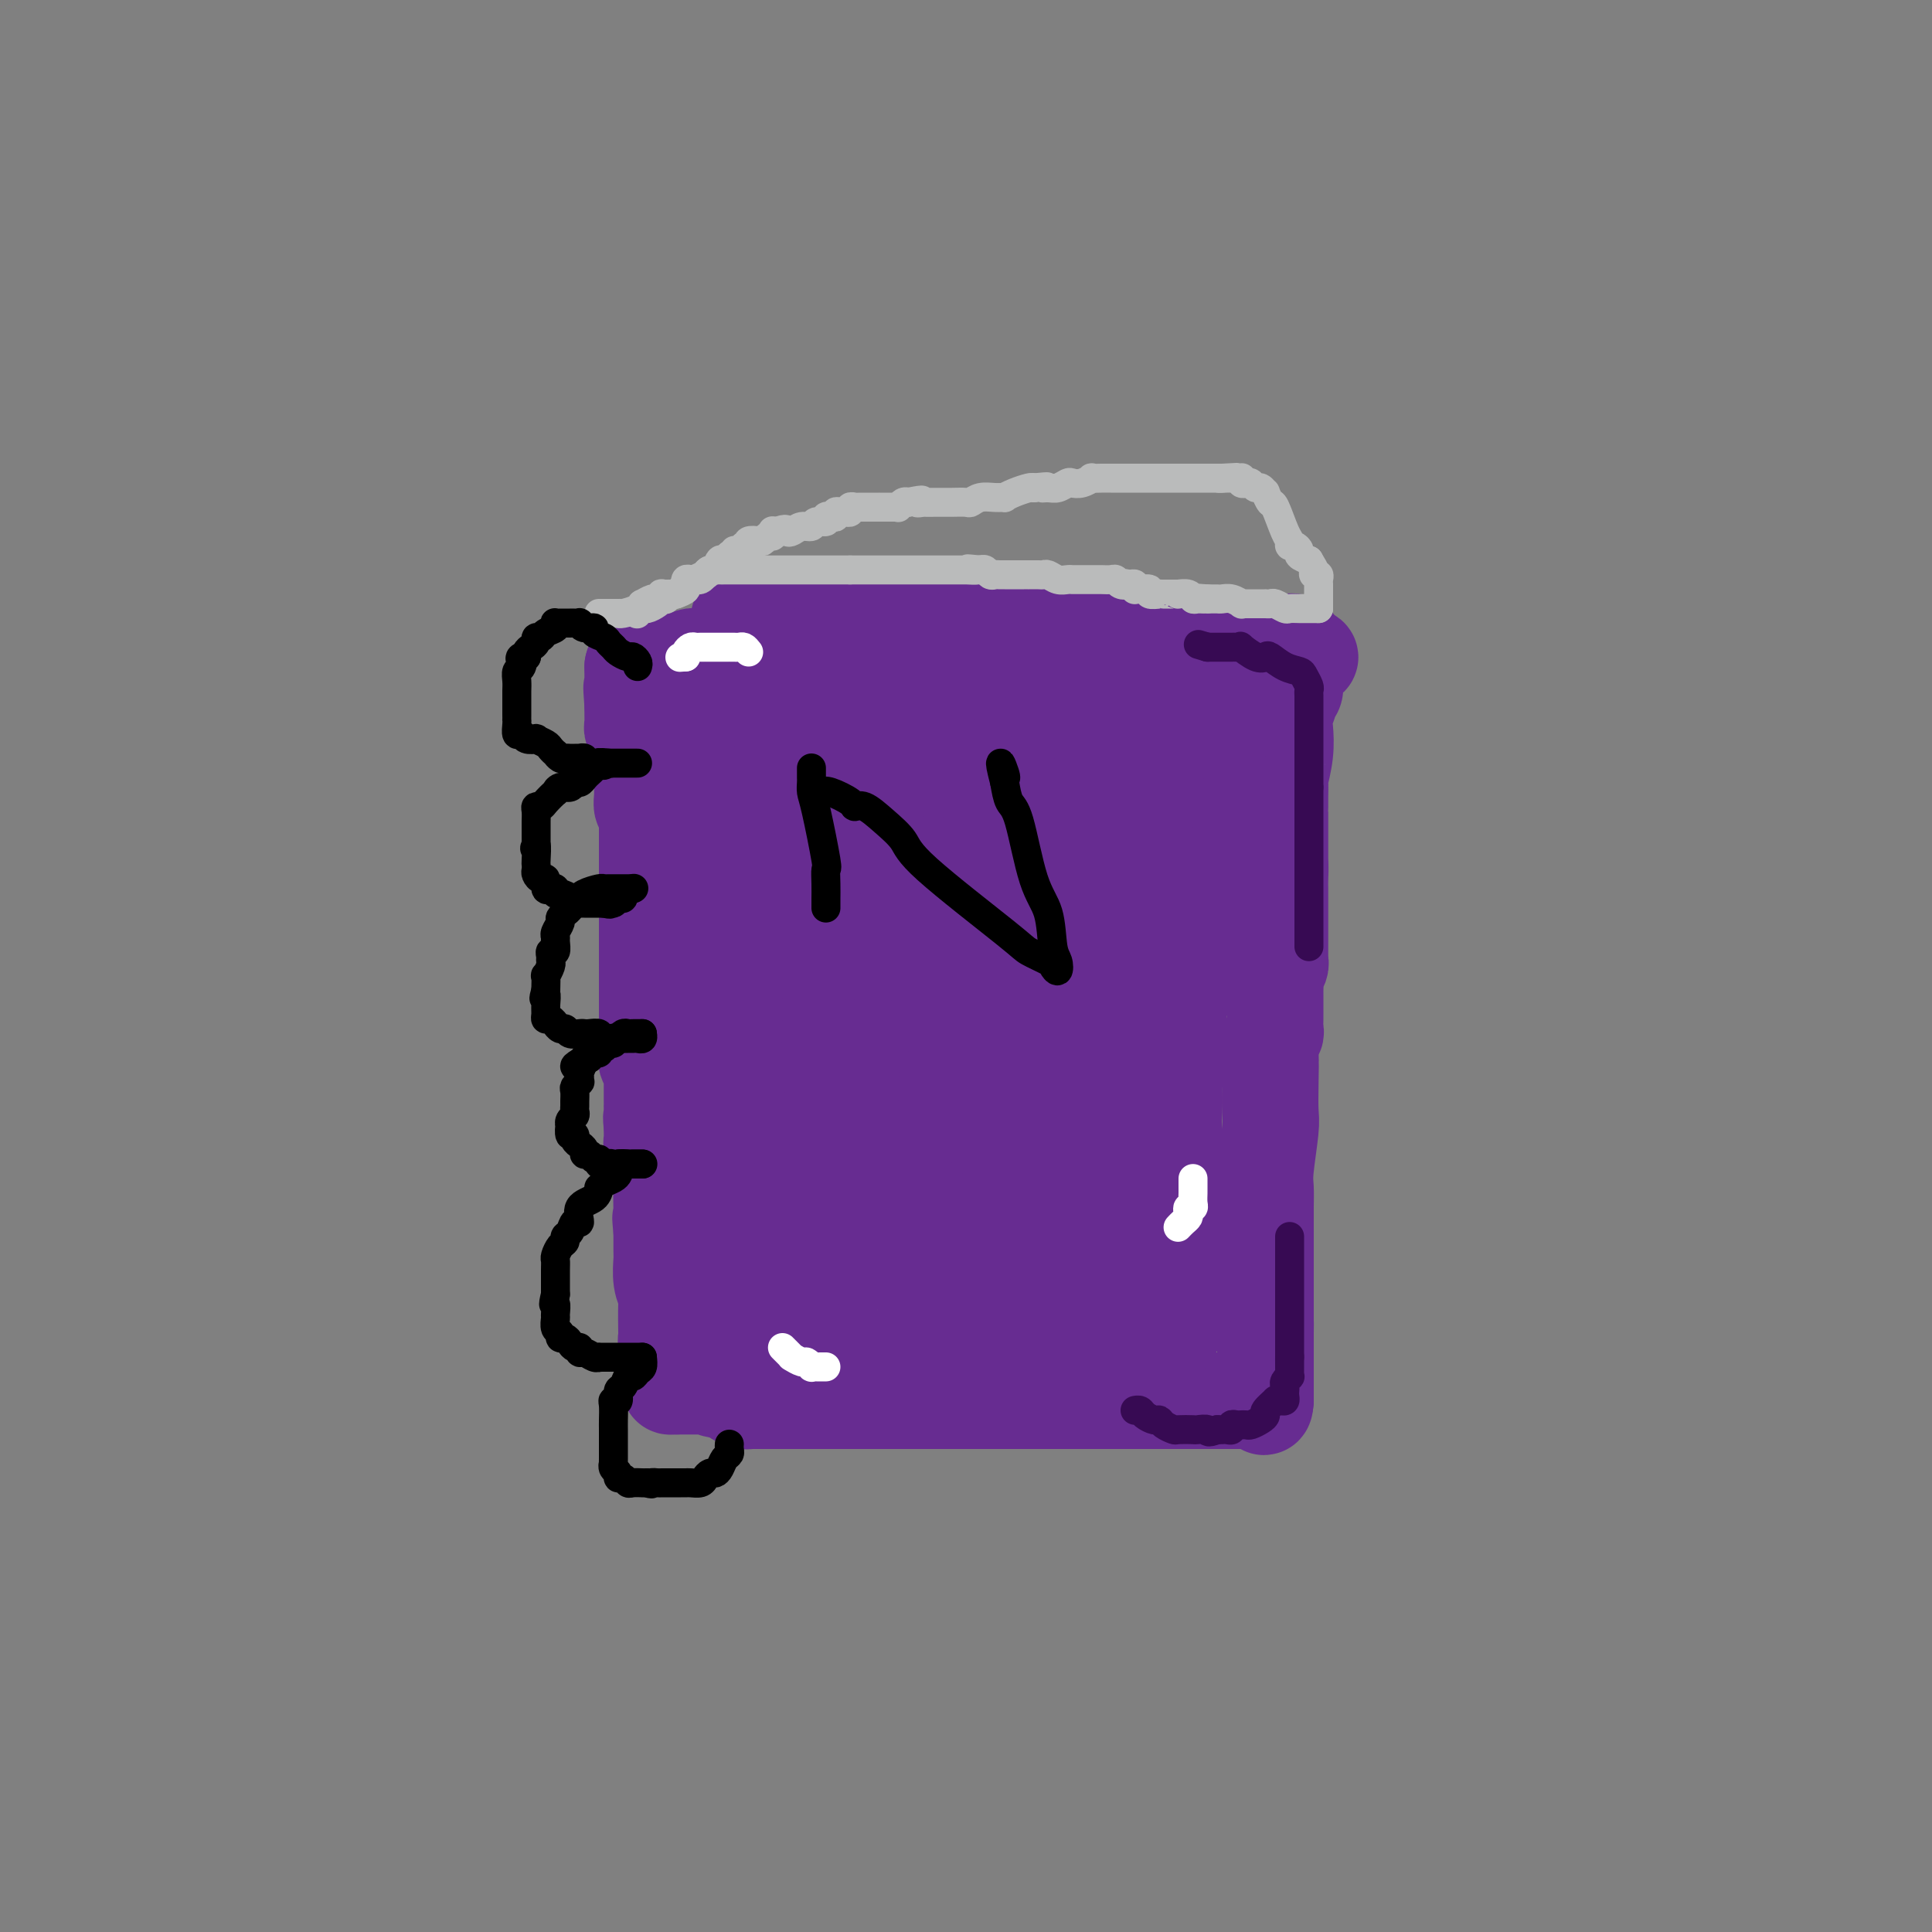 <svg viewBox='0 0 400 400' version='1.1' xmlns='http://www.w3.org/2000/svg' xmlns:xlink='http://www.w3.org/1999/xlink'><rect x="0" y="0" width="400" height="400" fill="#808080" stroke="none"/><g fill='none' stroke='#672C91' stroke-width='20' stroke-linecap='round' stroke-linejoin='round'><path d='M153,128c0.303,0.000 0.606,0.000 1,0c0.394,-0.000 0.879,-0.000 1,0c0.121,0.000 -0.123,0.000 0,0c0.123,-0.000 0.611,-0.000 1,0c0.389,0.000 0.677,0.000 1,0c0.323,-0.000 0.679,-0.001 1,0c0.321,0.001 0.607,0.004 1,0c0.393,-0.004 0.893,-0.015 1,0c0.107,0.015 -0.179,0.057 0,0c0.179,-0.057 0.822,-0.211 1,0c0.178,0.211 -0.111,0.789 0,1c0.111,0.211 0.621,0.057 1,0c0.379,-0.057 0.627,-0.015 1,0c0.373,0.015 0.870,0.004 1,0c0.130,-0.004 -0.106,-0.001 0,0c0.106,0.001 0.553,0.001 1,0'/><path d='M165,129c2.036,0.155 1.127,0.041 1,0c-0.127,-0.041 0.529,-0.011 1,0c0.471,0.011 0.756,0.003 1,0c0.244,-0.003 0.447,-0.001 1,0c0.553,0.001 1.458,0.000 2,0c0.542,-0.000 0.723,-0.000 1,0c0.277,0.000 0.652,0.000 1,0c0.348,-0.000 0.671,-0.000 1,0c0.329,0.000 0.666,-0.000 1,0c0.334,0.000 0.665,0.000 1,0c0.335,-0.000 0.673,-0.000 1,0c0.327,0.000 0.644,0.000 1,0c0.356,-0.000 0.751,-0.000 1,0c0.249,0.000 0.352,0.002 1,0c0.648,-0.002 1.839,-0.006 2,0c0.161,0.006 -0.709,0.022 0,0c0.709,-0.022 2.999,-0.083 4,0c1.001,0.083 0.715,0.309 1,0c0.285,-0.309 1.143,-1.155 2,-2'/><path d='M189,127c4.179,-0.309 2.625,-0.083 2,0c-0.625,0.083 -0.321,0.022 0,0c0.321,-0.022 0.660,-0.006 1,0c0.340,0.006 0.682,0.002 1,0c0.318,-0.002 0.611,-0.000 1,0c0.389,0.000 0.874,0.000 1,0c0.126,-0.000 -0.107,-0.000 0,0c0.107,0.000 0.553,0.000 1,0'/><path d='M196,127c1.262,-0.004 0.916,-0.015 1,0c0.084,0.015 0.599,0.057 1,0c0.401,-0.057 0.690,-0.211 1,0c0.310,0.211 0.643,0.788 1,1c0.357,0.212 0.740,0.061 1,0c0.260,-0.061 0.398,-0.030 1,0c0.602,0.030 1.666,0.061 2,0c0.334,-0.061 -0.064,-0.212 0,0c0.064,0.212 0.591,0.789 1,1c0.409,0.211 0.701,0.057 1,0c0.299,-0.057 0.604,-0.015 1,0c0.396,0.015 0.883,0.004 1,0c0.117,-0.004 -0.137,-0.001 0,0c0.137,0.001 0.665,0.000 1,0c0.335,-0.000 0.479,-0.000 1,0c0.521,0.000 1.420,0.000 2,0c0.580,-0.000 0.841,-0.000 1,0c0.159,0.000 0.218,0.000 1,0c0.782,-0.000 2.289,-0.000 3,0c0.711,0.000 0.627,0.000 1,0c0.373,-0.000 1.202,-0.000 2,0c0.798,0.000 1.564,0.000 2,0c0.436,-0.000 0.540,-0.000 1,0c0.460,0.000 1.274,0.000 2,0c0.726,-0.000 1.363,-0.000 2,0'/><path d='M227,129c5.480,0.471 3.680,0.647 4,1c0.320,0.353 2.759,0.883 4,1c1.241,0.117 1.283,-0.179 2,0c0.717,0.179 2.108,0.833 3,1c0.892,0.167 1.284,-0.151 2,0c0.716,0.151 1.757,0.773 2,1c0.243,0.227 -0.312,0.061 0,0c0.312,-0.061 1.492,-0.016 2,0c0.508,0.016 0.346,0.004 1,0c0.654,-0.004 2.125,-0.001 3,0c0.875,0.001 1.156,0.000 2,0c0.844,-0.000 2.252,-0.000 3,0c0.748,0.000 0.835,0.000 1,0c0.165,-0.000 0.408,-0.000 1,0c0.592,0.000 1.535,-0.000 2,0c0.465,0.000 0.453,0.000 1,0c0.547,-0.000 1.652,-0.000 2,0c0.348,0.000 -0.063,0.000 0,0c0.063,-0.000 0.599,-0.002 1,0c0.401,0.002 0.668,0.006 1,0c0.332,-0.006 0.728,-0.022 1,0c0.272,0.022 0.419,0.083 1,0c0.581,-0.083 1.594,-0.309 2,0c0.406,0.309 0.203,1.155 0,2'/><path d='M268,135c6.343,1.274 1.701,1.458 0,2c-1.701,0.542 -0.460,1.441 0,2c0.460,0.559 0.138,0.778 0,1c-0.138,0.222 -0.093,0.447 0,1c0.093,0.553 0.235,1.434 0,2c-0.235,0.566 -0.847,0.817 -1,1c-0.153,0.183 0.151,0.298 0,1c-0.151,0.702 -0.758,1.989 -1,3c-0.242,1.011 -0.117,1.744 0,3c0.117,1.256 0.228,3.034 0,5c-0.228,1.966 -0.793,4.120 -1,5c-0.207,0.880 -0.055,0.486 0,1c0.055,0.514 0.015,1.937 0,3c-0.015,1.063 -0.004,1.765 0,2c0.004,0.235 0.001,0.002 0,0c-0.001,-0.002 -0.000,0.226 0,1c0.000,0.774 0.000,2.095 0,3c-0.000,0.905 -0.000,1.394 0,2c0.000,0.606 0.000,1.327 0,2c-0.000,0.673 -0.000,1.297 0,2c0.000,0.703 0.000,1.487 0,2c-0.000,0.513 -0.000,0.757 0,1'/><path d='M265,180c-0.464,6.864 -0.124,1.525 0,0c0.124,-1.525 0.033,0.763 0,2c-0.033,1.237 -0.009,1.424 0,2c0.009,0.576 0.002,1.543 0,2c-0.002,0.457 -0.001,0.406 0,1c0.001,0.594 -0.000,1.833 0,3c0.000,1.167 0.001,2.262 0,3c-0.001,0.738 -0.004,1.119 0,2c0.004,0.881 0.015,2.262 0,3c-0.015,0.738 -0.057,0.832 0,1c0.057,0.168 0.211,0.412 0,1c-0.211,0.588 -0.789,1.522 -1,2c-0.211,0.478 -0.057,0.499 0,1c0.057,0.501 0.015,1.481 0,2c-0.015,0.519 -0.004,0.577 0,1c0.004,0.423 0.002,1.213 0,2c-0.002,0.787 -0.004,1.573 0,2c0.004,0.427 0.015,0.496 0,1c-0.015,0.504 -0.057,1.445 0,2c0.057,0.555 0.211,0.726 0,1c-0.211,0.274 -0.789,0.651 -1,1c-0.211,0.349 -0.057,0.671 0,1c0.057,0.329 0.015,0.666 0,1c-0.015,0.334 -0.004,0.667 0,1c0.004,0.333 0.002,0.667 0,1'/><path d='M263,219c-0.311,6.106 -0.087,1.869 0,1c0.087,-0.869 0.037,1.628 0,4c-0.037,2.372 -0.063,4.619 0,6c0.063,1.381 0.213,1.897 0,4c-0.213,2.103 -0.789,5.794 -1,8c-0.211,2.206 -0.057,2.927 0,4c0.057,1.073 0.015,2.497 0,4c-0.015,1.503 -0.004,3.085 0,4c0.004,0.915 0.001,1.162 0,1c-0.001,-0.162 -0.000,-0.733 0,0c0.000,0.733 0.000,2.770 0,4c-0.000,1.230 -0.000,1.653 0,2c0.000,0.347 0.000,0.618 0,1c-0.000,0.382 -0.000,0.876 0,1c0.000,0.124 0.000,-0.121 0,0c-0.000,0.121 -0.000,0.609 0,1c0.000,0.391 0.000,0.686 0,1c-0.000,0.314 -0.000,0.647 0,1c0.000,0.353 0.000,0.724 0,1c-0.000,0.276 -0.000,0.455 0,1c0.000,0.545 0.000,1.455 0,2c-0.000,0.545 -0.000,0.723 0,1c0.000,0.277 0.000,0.651 0,1c-0.000,0.349 -0.000,0.671 0,1c0.000,0.329 0.000,0.664 0,1'/><path d='M262,274c-0.155,8.716 -0.041,3.007 0,1c0.041,-2.007 0.011,-0.313 0,1c-0.011,1.313 -0.003,2.243 0,3c0.003,0.757 0.001,1.340 0,2c-0.001,0.660 -0.000,1.396 0,2c0.000,0.604 0.000,1.076 0,2c-0.000,0.924 -0.000,2.299 0,3c0.000,0.701 0.000,0.727 0,1c-0.000,0.273 -0.000,0.792 0,1c0.000,0.208 0.000,0.104 0,0'/><path d='M262,290c-0.178,2.475 -0.624,0.663 -1,0c-0.376,-0.663 -0.682,-0.178 -1,0c-0.318,0.178 -0.646,0.048 -1,0c-0.354,-0.048 -0.732,-0.013 -1,0c-0.268,0.013 -0.425,0.003 -1,0c-0.575,-0.003 -1.569,-0.001 -2,0c-0.431,0.001 -0.301,0.000 -1,0c-0.699,-0.000 -2.228,-0.000 -3,0c-0.772,0.000 -0.788,0.000 -1,0c-0.212,-0.000 -0.619,-0.000 -1,0c-0.381,0.000 -0.736,0.000 -1,0c-0.264,-0.000 -0.439,-0.000 -1,0c-0.561,0.000 -1.509,0.000 -2,0c-0.491,-0.000 -0.524,-0.000 -1,0c-0.476,0.000 -1.394,0.000 -2,0c-0.606,-0.000 -0.901,-0.000 -2,0c-1.099,0.000 -3.001,0.000 -4,0c-0.999,-0.000 -1.094,-0.000 -1,0c0.094,0.000 0.376,0.000 0,0c-0.376,-0.000 -1.409,-0.000 -2,0c-0.591,0.000 -0.740,0.000 -1,0c-0.260,-0.000 -0.630,-0.000 -1,0'/><path d='M231,290c-4.780,0.000 -1.229,0.000 0,0c1.229,0.000 0.137,0.000 -1,0c-1.137,0.000 -2.318,0.000 -3,0c-0.682,0.000 -0.864,0.000 -1,0c-0.136,0.000 -0.225,0.000 -1,0c-0.775,0.000 -2.235,0.000 -3,0c-0.765,0.000 -0.835,0.000 -1,0c-0.165,0.000 -0.424,0.000 -1,0c-0.576,0.000 -1.468,0.000 -2,0c-0.532,0.000 -0.705,0.000 -1,0c-0.295,0.000 -0.712,0.000 -1,0c-0.288,0.000 -0.447,0.000 -1,0c-0.553,-0.000 -1.502,0.000 -2,0c-0.498,0.000 -0.547,0.000 -1,0c-0.453,0.000 -1.312,0.000 -2,0c-0.688,0.000 -1.205,0.000 -2,0c-0.795,0.000 -1.866,0.000 -3,0c-1.134,0.000 -2.330,0.000 -3,0c-0.670,0.000 -0.814,0.000 -1,0c-0.186,0.000 -0.412,0.000 -1,0c-0.588,0.000 -1.536,0.000 -2,0c-0.464,0.000 -0.444,0.000 -1,0c-0.556,0.000 -1.688,0.000 -2,0c-0.312,0.000 0.197,0.000 0,0c-0.197,0.000 -1.098,0.000 -2,0'/><path d='M193,290c-6.217,0.000 -2.761,0.000 -2,0c0.761,0.000 -1.175,0.000 -2,0c-0.825,0.000 -0.541,0.000 -1,0c-0.459,0.000 -1.663,0.000 -2,0c-0.337,-0.000 0.192,-0.000 0,0c-0.192,0.000 -1.105,0.000 -2,0c-0.895,-0.000 -1.774,-0.000 -2,0c-0.226,0.000 0.199,0.000 0,0c-0.199,-0.000 -1.024,-0.000 -2,0c-0.976,0.000 -2.103,0.000 -3,0c-0.897,-0.000 -1.563,-0.000 -2,0c-0.437,0.000 -0.646,0.000 -2,0c-1.354,-0.000 -3.854,-0.000 -5,0c-1.146,0.000 -0.937,0.000 -1,0c-0.063,-0.000 -0.398,-0.000 -1,0c-0.602,0.000 -1.470,0.000 -2,0c-0.530,-0.000 -0.723,-0.000 -1,0c-0.277,0.000 -0.637,0.000 -1,0c-0.363,-0.000 -0.727,-0.000 -1,0c-0.273,0.000 -0.455,0.000 -1,0c-0.545,-0.000 -1.452,-0.000 -2,0c-0.548,0.000 -0.737,0.001 -1,0c-0.263,-0.001 -0.599,-0.003 -1,0c-0.401,0.003 -0.868,0.011 -1,0c-0.132,-0.011 0.070,-0.042 0,0c-0.070,0.042 -0.410,0.155 -1,0c-0.590,-0.155 -1.428,-0.580 -2,-1c-0.572,-0.420 -0.878,-0.834 -1,-1c-0.122,-0.166 -0.061,-0.083 0,0'/><path d='M151,288c-6.467,-0.536 -1.634,-0.876 0,-1c1.634,-0.124 0.071,-0.033 -1,0c-1.071,0.033 -1.649,0.009 -2,0c-0.351,-0.009 -0.476,-0.002 -1,0c-0.524,0.002 -1.446,0.001 -2,0c-0.554,-0.001 -0.740,-0.000 -1,0c-0.260,0.000 -0.595,0.000 -1,0c-0.405,-0.000 -0.882,-0.000 -1,0c-0.118,0.000 0.122,0.000 0,0c-0.122,-0.000 -0.606,-0.000 -1,0c-0.394,0.000 -0.697,0.000 -1,0'/><path d='M140,287c-1.928,-0.106 -1.249,0.128 -1,0c0.249,-0.128 0.067,-0.617 0,-1c-0.067,-0.383 -0.018,-0.661 0,-1c0.018,-0.339 0.006,-0.739 0,-1c-0.006,-0.261 -0.005,-0.384 0,-1c0.005,-0.616 0.015,-1.724 0,-2c-0.015,-0.276 -0.057,0.282 0,0c0.057,-0.282 0.211,-1.403 0,-2c-0.211,-0.597 -0.788,-0.669 -1,-1c-0.212,-0.331 -0.061,-0.919 0,-1c0.061,-0.081 0.030,0.346 0,-1c-0.030,-1.346 -0.061,-4.465 0,-6c0.061,-1.535 0.212,-1.486 0,-2c-0.212,-0.514 -0.789,-1.591 -1,-3c-0.211,-1.409 -0.057,-3.151 0,-4c0.057,-0.849 0.015,-0.805 0,-1c-0.015,-0.195 -0.004,-0.630 0,-1c0.004,-0.370 0.001,-0.677 0,-1c-0.001,-0.323 -0.000,-0.664 0,-1c0.000,-0.336 0.000,-0.667 0,-1c-0.000,-0.333 -0.000,-0.666 0,-1'/><path d='M137,255c-0.465,-5.080 -0.128,-1.781 0,-1c0.128,0.781 0.049,-0.956 0,-3c-0.049,-2.044 -0.066,-4.397 0,-6c0.066,-1.603 0.215,-2.458 0,-3c-0.215,-0.542 -0.793,-0.771 -1,-1c-0.207,-0.229 -0.041,-0.457 0,-1c0.041,-0.543 -0.041,-1.402 0,-2c0.041,-0.598 0.207,-0.934 0,-1c-0.207,-0.066 -0.788,0.137 -1,0c-0.212,-0.137 -0.057,-0.614 0,-1c0.057,-0.386 0.015,-0.681 0,-1c-0.015,-0.319 -0.004,-0.663 0,-1c0.004,-0.337 0.002,-0.669 0,-1'/><path d='M135,233c-0.309,-3.234 -0.083,-0.319 0,0c0.083,0.319 0.022,-1.960 0,-3c-0.022,-1.040 -0.006,-0.843 0,-1c0.006,-0.157 0.002,-0.667 0,-1c-0.002,-0.333 -0.001,-0.488 0,-1c0.001,-0.512 0.001,-1.380 0,-2c-0.001,-0.620 -0.004,-0.993 0,-1c0.004,-0.007 0.015,0.350 0,0c-0.015,-0.350 -0.057,-1.409 0,-2c0.057,-0.591 0.211,-0.715 0,-1c-0.211,-0.285 -0.788,-0.731 -1,-1c-0.212,-0.269 -0.061,-0.363 0,-1c0.061,-0.637 0.030,-1.819 0,-3'/><path d='M134,216c-0.155,-2.967 -0.041,-1.884 0,-2c0.041,-0.116 0.011,-1.432 0,-2c-0.011,-0.568 -0.003,-0.390 0,-1c0.003,-0.610 0.001,-2.009 0,-3c-0.001,-0.991 -0.000,-1.573 0,-2c0.000,-0.427 0.000,-0.699 0,-1c-0.000,-0.301 -0.000,-0.630 0,-2c0.000,-1.370 0.000,-3.780 0,-5c-0.000,-1.220 -0.000,-1.249 0,-2c0.000,-0.751 0.000,-2.225 0,-3c-0.000,-0.775 -0.000,-0.851 0,-1c0.000,-0.149 0.000,-0.371 0,-1c-0.000,-0.629 -0.000,-1.663 0,-2c0.000,-0.337 0.000,0.025 0,0c-0.000,-0.025 -0.000,-0.436 0,-1c0.000,-0.564 0.000,-1.282 0,-2'/><path d='M134,186c0.000,-4.999 0.000,-2.498 0,-2c-0.000,0.498 -0.000,-1.007 0,-2c0.000,-0.993 0.000,-1.472 0,-2c-0.000,-0.528 -0.000,-1.104 0,-2c0.000,-0.896 0.001,-2.111 0,-3c-0.001,-0.889 -0.004,-1.452 0,-2c0.004,-0.548 0.015,-1.082 0,-2c-0.015,-0.918 -0.057,-2.219 0,-3c0.057,-0.781 0.211,-1.040 0,-1c-0.211,0.040 -0.789,0.379 -1,0c-0.211,-0.379 -0.057,-1.478 0,-2c0.057,-0.522 0.015,-0.469 0,-1c-0.015,-0.531 -0.004,-1.648 0,-2c0.004,-0.352 0.001,0.060 0,0c-0.001,-0.060 -0.001,-0.593 0,-1c0.001,-0.407 0.001,-0.687 0,-1c-0.001,-0.313 -0.004,-0.660 0,-1c0.004,-0.340 0.015,-0.673 0,-1c-0.015,-0.327 -0.057,-0.647 0,-1c0.057,-0.353 0.212,-0.739 0,-1c-0.212,-0.261 -0.793,-0.399 -1,-1c-0.207,-0.601 -0.041,-1.667 0,-2c0.041,-0.333 -0.041,0.065 0,0c0.041,-0.065 0.207,-0.594 0,-1c-0.207,-0.406 -0.788,-0.689 -1,-1c-0.212,-0.311 -0.057,-0.650 0,-1c0.057,-0.350 0.015,-0.710 0,-1c-0.015,-0.290 -0.004,-0.512 0,-1c0.004,-0.488 0.002,-1.244 0,-2'/><path d='M131,146c-0.464,-6.427 -0.124,-2.496 0,-1c0.124,1.496 0.033,0.556 0,0c-0.033,-0.556 -0.009,-0.727 0,-1c0.009,-0.273 0.002,-0.647 0,-1c-0.002,-0.353 -0.001,-0.686 0,-1c0.001,-0.314 0.000,-0.609 0,-1c-0.000,-0.391 -0.000,-0.878 0,-1c0.000,-0.122 0.000,0.121 0,0c-0.000,-0.121 -0.000,-0.606 0,-1c0.000,-0.394 0.000,-0.697 0,-1'/><path d='M131,138c0.207,-1.254 0.726,-0.387 1,0c0.274,0.387 0.305,0.296 1,0c0.695,-0.296 2.056,-0.797 3,-1c0.944,-0.203 1.471,-0.107 2,0c0.529,0.107 1.059,0.225 2,0c0.941,-0.225 2.293,-0.792 3,-1c0.707,-0.208 0.771,-0.056 1,0c0.229,0.056 0.625,0.015 1,0c0.375,-0.015 0.731,-0.004 1,0c0.269,0.004 0.452,0.001 1,0c0.548,-0.001 1.459,-0.000 2,0c0.541,0.000 0.710,0.000 1,0c0.290,-0.000 0.702,-0.000 1,0c0.298,0.000 0.482,0.000 1,0c0.518,-0.000 1.369,-0.000 2,0c0.631,0.000 1.040,0.000 1,0c-0.040,-0.000 -0.530,-0.000 0,0c0.530,0.000 2.080,0.000 3,0c0.920,-0.000 1.209,-0.000 2,0c0.791,0.000 2.083,0.000 3,0c0.917,-0.000 1.458,-0.000 2,0'/><path d='M165,136c5.770,-0.305 3.195,-0.068 3,0c-0.195,0.068 1.989,-0.034 3,0c1.011,0.034 0.848,0.205 1,0c0.152,-0.205 0.618,-0.787 1,-1c0.382,-0.213 0.680,-0.057 1,0c0.320,0.057 0.661,0.015 1,0c0.339,-0.015 0.675,-0.004 1,0c0.325,0.004 0.640,0.001 1,0c0.360,-0.001 0.764,0.001 1,0c0.236,-0.001 0.303,-0.004 1,0c0.697,0.004 2.024,0.015 3,0c0.976,-0.015 1.602,-0.056 2,0c0.398,0.056 0.569,0.207 2,0c1.431,-0.207 4.123,-0.774 5,-1c0.877,-0.226 -0.059,-0.113 0,0c0.059,0.113 1.115,0.226 2,0c0.885,-0.226 1.599,-0.793 2,-1c0.401,-0.207 0.489,-0.056 1,0c0.511,0.056 1.446,0.015 2,0c0.554,-0.015 0.726,-0.004 1,0c0.274,0.004 0.651,0.001 1,0c0.349,-0.001 0.671,-0.000 1,0c0.329,0.000 0.664,0.000 1,0'/><path d='M202,133c5.893,-0.468 2.125,-0.140 1,0c-1.125,0.140 0.393,0.090 1,0c0.607,-0.090 0.303,-0.220 1,0c0.697,0.220 2.396,0.791 3,1c0.604,0.209 0.115,0.056 0,0c-0.115,-0.056 0.145,-0.015 1,0c0.855,0.015 2.305,0.003 3,0c0.695,-0.003 0.634,0.003 1,0c0.366,-0.003 1.159,-0.015 2,0c0.841,0.015 1.731,0.057 2,0c0.269,-0.057 -0.082,-0.212 0,0c0.082,0.212 0.595,0.793 1,1c0.405,0.207 0.700,0.041 1,0c0.300,-0.041 0.605,0.041 1,0c0.395,-0.041 0.879,-0.207 1,0c0.121,0.207 -0.122,0.788 0,1c0.122,0.212 0.610,0.057 1,0c0.390,-0.057 0.682,-0.015 1,0c0.318,0.015 0.662,0.004 1,0c0.338,-0.004 0.672,-0.001 1,0c0.328,0.001 0.652,-0.001 1,0c0.348,0.001 0.719,0.004 1,0c0.281,-0.004 0.470,-0.015 1,0c0.530,0.015 1.400,0.056 2,0c0.600,-0.056 0.932,-0.208 1,0c0.068,0.208 -0.126,0.777 0,1c0.126,0.223 0.572,0.098 1,0c0.428,-0.098 0.836,-0.171 1,0c0.164,0.171 0.082,0.585 0,1'/><path d='M233,138c4.959,0.769 1.857,0.192 1,0c-0.857,-0.192 0.530,0.001 1,0c0.470,-0.001 0.021,-0.197 0,0c-0.021,0.197 0.386,0.788 1,1c0.614,0.212 1.435,0.046 2,0c0.565,-0.046 0.875,0.028 1,0c0.125,-0.028 0.066,-0.159 1,0c0.934,0.159 2.862,0.607 4,1c1.138,0.393 1.486,0.733 2,1c0.514,0.267 1.194,0.463 2,1c0.806,0.537 1.736,1.415 2,2c0.264,0.585 -0.140,0.878 0,1c0.140,0.122 0.822,0.074 1,0c0.178,-0.074 -0.148,-0.175 0,0c0.148,0.175 0.772,0.624 1,1c0.228,0.376 0.061,0.678 0,1c-0.061,0.322 -0.018,0.663 0,1c0.018,0.337 0.009,0.668 0,1'/><path d='M252,149c0.619,1.502 0.167,1.755 0,3c-0.167,1.245 -0.049,3.480 0,5c0.049,1.520 0.028,2.326 0,3c-0.028,0.674 -0.064,1.217 0,3c0.064,1.783 0.228,4.807 0,7c-0.228,2.193 -0.848,3.554 -1,5c-0.152,1.446 0.166,2.976 0,5c-0.166,2.024 -0.814,4.541 -1,6c-0.186,1.459 0.092,1.861 0,2c-0.092,0.139 -0.554,0.015 -1,1c-0.446,0.985 -0.875,3.081 -1,4c-0.125,0.919 0.054,0.663 0,1c-0.054,0.337 -0.340,1.269 -1,3c-0.660,1.731 -1.693,4.263 -2,6c-0.307,1.737 0.114,2.681 0,3c-0.114,0.319 -0.763,0.013 -1,1c-0.237,0.987 -0.064,3.266 0,4c0.064,0.734 0.018,-0.076 0,0c-0.018,0.076 -0.009,1.038 0,2'/><path d='M244,213c-1.083,5.502 -0.290,2.756 0,2c0.290,-0.756 0.078,0.477 0,1c-0.078,0.523 -0.021,0.336 0,1c0.021,0.664 0.006,2.179 0,3c-0.006,0.821 -0.002,0.949 0,1c0.002,0.051 0.001,0.026 0,0'/></g>
<g fill='none' stroke='#672C91' stroke-width='28' stroke-linecap='round' stroke-linejoin='round'><path d='M145,153c0.184,0.006 0.368,0.012 1,0c0.632,-0.012 1.712,-0.041 3,0c1.288,0.041 2.786,0.151 4,0c1.214,-0.151 2.145,-0.562 6,-1c3.855,-0.438 10.634,-0.902 15,-1c4.366,-0.098 6.320,0.170 11,0c4.680,-0.170 12.088,-0.778 16,-1c3.912,-0.222 4.330,-0.060 5,0c0.670,0.060 1.592,0.016 2,0c0.408,-0.016 0.304,-0.004 1,0c0.696,0.004 2.194,0.001 3,0c0.806,-0.001 0.920,-0.000 1,0c0.080,0.000 0.126,0.000 1,0c0.874,-0.000 2.574,-0.000 3,0c0.426,0.000 -0.424,0.000 0,0c0.424,-0.000 2.121,-0.000 3,0c0.879,0.000 0.939,0.000 1,0'/><path d='M221,150c12.119,-0.577 4.417,-0.521 2,0c-2.417,0.521 0.453,1.505 2,2c1.547,0.495 1.773,0.501 2,1c0.227,0.499 0.456,1.492 1,2c0.544,0.508 1.403,0.531 2,1c0.597,0.469 0.931,1.382 1,2c0.069,0.618 -0.127,0.940 0,1c0.127,0.060 0.577,-0.142 1,0c0.423,0.142 0.817,0.630 1,1c0.183,0.370 0.153,0.624 0,1c-0.153,0.376 -0.430,0.874 0,1c0.430,0.126 1.565,-0.122 2,0c0.435,0.122 0.169,0.612 0,1c-0.169,0.388 -0.241,0.675 0,2c0.241,1.325 0.797,3.689 1,5c0.203,1.311 0.054,1.570 0,2c-0.054,0.430 -0.015,1.032 0,2c0.015,0.968 0.004,2.301 0,3c-0.004,0.699 -0.001,0.765 0,1c0.001,0.235 0.000,0.639 0,1c-0.000,0.361 -0.000,0.681 0,1'/><path d='M236,180c0.127,3.465 -0.057,3.128 0,3c0.057,-0.128 0.355,-0.048 1,1c0.645,1.048 1.637,3.065 2,4c0.363,0.935 0.097,0.789 0,1c-0.097,0.211 -0.026,0.777 0,2c0.026,1.223 0.007,3.101 0,5c-0.007,1.899 -0.002,3.818 0,5c0.002,1.182 0.001,1.628 0,3c-0.001,1.372 -0.000,3.672 0,5c0.000,1.328 0.000,1.684 0,2c-0.000,0.316 -0.000,0.592 0,2c0.000,1.408 0.000,3.948 0,6c-0.000,2.052 -0.000,3.617 0,5c0.000,1.383 0.000,2.584 0,4c-0.000,1.416 -0.000,3.048 0,4c0.000,0.952 0.000,1.225 0,2c-0.000,0.775 -0.000,2.053 0,3c0.000,0.947 0.000,1.563 0,2c-0.000,0.437 -0.000,0.696 0,1c0.000,0.304 0.000,0.652 0,1'/><path d='M239,241c-0.061,8.242 -0.212,2.347 0,1c0.212,-1.347 0.789,1.852 1,3c0.211,1.148 0.056,0.244 0,1c-0.056,0.756 -0.015,3.172 0,4c0.015,0.828 0.003,0.066 0,0c-0.003,-0.066 0.003,0.562 0,1c-0.003,0.438 -0.015,0.684 0,1c0.015,0.316 0.057,0.702 0,1c-0.057,0.298 -0.211,0.507 0,1c0.211,0.493 0.789,1.270 1,2c0.211,0.730 0.057,1.413 0,2c-0.057,0.587 -0.015,1.078 0,2c0.015,0.922 0.004,2.275 0,3c-0.004,0.725 -0.001,0.821 0,1c0.001,0.179 -0.000,0.442 0,1c0.000,0.558 0.001,1.410 0,2c-0.001,0.590 -0.004,0.918 0,1c0.004,0.082 0.016,-0.083 0,0c-0.016,0.083 -0.060,0.415 0,1c0.060,0.585 0.222,1.425 0,2c-0.222,0.575 -0.829,0.886 -1,1c-0.171,0.114 0.094,0.033 0,0c-0.094,-0.033 -0.547,-0.016 -1,0'/><path d='M239,272c-0.340,4.957 -1.189,1.850 -2,1c-0.811,-0.850 -1.583,0.557 -2,1c-0.417,0.443 -0.478,-0.077 -1,0c-0.522,0.077 -1.506,0.753 -2,1c-0.494,0.247 -0.500,0.066 -1,0c-0.500,-0.066 -1.496,-0.017 -2,0c-0.504,0.017 -0.517,0.001 -1,0c-0.483,-0.001 -1.434,0.014 -2,0c-0.566,-0.014 -0.745,-0.055 -1,0c-0.255,0.055 -0.585,0.208 -2,0c-1.415,-0.208 -3.913,-0.778 -5,-1c-1.087,-0.222 -0.762,-0.098 -1,0c-0.238,0.098 -1.037,0.170 -2,0c-0.963,-0.170 -2.088,-0.581 -3,-1c-0.912,-0.419 -1.609,-0.844 -2,-1c-0.391,-0.156 -0.475,-0.041 -1,0c-0.525,0.041 -1.492,0.007 -2,0c-0.508,-0.007 -0.556,0.012 -1,0c-0.444,-0.012 -1.284,-0.055 -2,0c-0.716,0.055 -1.308,0.207 -2,0c-0.692,-0.207 -1.483,-0.773 -2,-1c-0.517,-0.227 -0.758,-0.113 -1,0'/><path d='M199,271c-4.360,-0.619 -3.261,-0.166 -3,0c0.261,0.166 -0.315,0.044 -2,0c-1.685,-0.044 -4.479,-0.012 -6,0c-1.521,0.012 -1.769,0.002 -2,0c-0.231,-0.002 -0.443,0.003 -1,0c-0.557,-0.003 -1.458,-0.015 -2,0c-0.542,0.015 -0.726,0.057 -1,0c-0.274,-0.057 -0.637,-0.211 -1,0c-0.363,0.211 -0.727,0.789 -1,1c-0.273,0.211 -0.457,0.057 -1,0c-0.543,-0.057 -1.445,-0.015 -2,0c-0.555,0.015 -0.764,0.003 -1,0c-0.236,-0.003 -0.501,0.003 -1,0c-0.499,-0.003 -1.233,-0.015 -2,0c-0.767,0.015 -1.566,0.055 -2,0c-0.434,-0.055 -0.502,-0.207 -1,0c-0.498,0.207 -1.425,0.773 -2,1c-0.575,0.227 -0.797,0.113 -1,0c-0.203,-0.113 -0.387,-0.227 -1,0c-0.613,0.227 -1.657,0.794 -2,1c-0.343,0.206 0.013,0.053 0,0c-0.013,-0.053 -0.395,-0.004 -1,0c-0.605,0.004 -1.432,-0.037 -2,0c-0.568,0.037 -0.877,0.154 -1,0c-0.123,-0.154 -0.062,-0.577 0,-1'/><path d='M160,273c-6.273,0.055 -2.454,-0.808 -1,-1c1.454,-0.192 0.544,0.287 0,0c-0.544,-0.287 -0.720,-1.338 -1,-2c-0.280,-0.662 -0.663,-0.933 -1,-1c-0.337,-0.067 -0.626,0.070 -1,-1c-0.374,-1.070 -0.832,-3.347 -1,-5c-0.168,-1.653 -0.045,-2.682 0,-4c0.045,-1.318 0.012,-2.925 0,-5c-0.012,-2.075 -0.003,-4.618 0,-6c0.003,-1.382 0.001,-1.605 0,-2c-0.001,-0.395 -0.000,-0.964 0,-2c0.000,-1.036 0.000,-2.539 0,-3c-0.000,-0.461 -0.000,0.120 0,0c0.000,-0.120 0.000,-0.939 0,-2c-0.000,-1.061 -0.000,-2.363 0,-4c0.000,-1.637 0.000,-3.611 0,-5c-0.000,-1.389 -0.000,-2.195 0,-3'/><path d='M155,227c-0.228,-7.252 -0.797,-7.383 -1,-8c-0.203,-0.617 -0.040,-1.719 0,-3c0.040,-1.281 -0.042,-2.742 0,-5c0.042,-2.258 0.207,-5.312 0,-7c-0.207,-1.688 -0.788,-2.010 -1,-2c-0.212,0.010 -0.057,0.353 0,0c0.057,-0.353 0.015,-1.403 0,-2c-0.015,-0.597 -0.004,-0.742 0,-1c0.004,-0.258 0.001,-0.628 0,-1c-0.001,-0.372 -0.001,-0.747 0,-1c0.001,-0.253 0.003,-0.383 0,-1c-0.003,-0.617 -0.012,-1.720 0,-2c0.012,-0.280 0.046,0.263 0,-1c-0.046,-1.263 -0.171,-4.331 0,-6c0.171,-1.669 0.638,-1.939 1,-3c0.362,-1.061 0.619,-2.913 1,-4c0.381,-1.087 0.886,-1.407 1,-2c0.114,-0.593 -0.164,-1.457 0,-2c0.164,-0.543 0.770,-0.765 1,-1c0.230,-0.235 0.086,-0.482 0,-1c-0.086,-0.518 -0.112,-1.306 0,-2c0.112,-0.694 0.362,-1.293 1,-2c0.638,-0.707 1.663,-1.520 2,-2c0.337,-0.480 -0.015,-0.626 0,-1c0.015,-0.374 0.396,-0.976 1,-2c0.604,-1.024 1.430,-2.470 2,-3c0.570,-0.530 0.884,-0.143 1,0c0.116,0.143 0.033,0.041 0,0c-0.033,-0.041 -0.017,-0.020 0,0'/><path d='M164,162c1.813,-3.868 0.844,-1.036 1,0c0.156,1.036 1.437,0.278 2,0c0.563,-0.278 0.409,-0.074 1,0c0.591,0.074 1.927,0.020 3,0c1.073,-0.020 1.885,-0.005 2,0c0.115,0.005 -0.465,0.001 1,0c1.465,-0.001 4.976,-0.000 7,0c2.024,0.000 2.560,0.000 3,0c0.440,-0.000 0.782,-0.001 2,0c1.218,0.001 3.311,0.002 5,0c1.689,-0.002 2.975,-0.007 4,0c1.025,0.007 1.790,0.025 4,1c2.210,0.975 5.864,2.905 8,4c2.136,1.095 2.754,1.354 4,2c1.246,0.646 3.119,1.679 4,2c0.881,0.321 0.771,-0.068 1,0c0.229,0.068 0.796,0.595 1,1c0.204,0.405 0.045,0.690 0,1c-0.045,0.310 0.023,0.645 0,1c-0.023,0.355 -0.138,0.730 0,1c0.138,0.270 0.529,0.434 1,1c0.471,0.566 1.022,1.534 1,2c-0.022,0.466 -0.616,0.432 0,1c0.616,0.568 2.441,1.740 3,3c0.559,1.260 -0.149,2.608 0,4c0.149,1.392 1.153,2.827 2,7c0.847,4.173 1.536,11.085 2,15c0.464,3.915 0.704,4.833 1,7c0.296,2.167 0.648,5.584 1,9'/><path d='M228,224c1.164,9.231 1.073,11.310 1,13c-0.073,1.690 -0.127,2.992 0,4c0.127,1.008 0.434,1.724 0,3c-0.434,1.276 -1.608,3.112 -2,4c-0.392,0.888 -0.003,0.826 0,1c0.003,0.174 -0.381,0.582 -1,1c-0.619,0.418 -1.474,0.844 -2,1c-0.526,0.156 -0.723,0.042 -1,0c-0.277,-0.042 -0.634,-0.011 -1,0c-0.366,0.011 -0.739,0.003 -1,0c-0.261,-0.003 -0.409,0.000 -1,0c-0.591,-0.000 -1.626,-0.004 -2,0c-0.374,0.004 -0.089,0.015 -1,0c-0.911,-0.015 -3.020,-0.056 -4,0c-0.980,0.056 -0.832,0.208 -2,0c-1.168,-0.208 -3.651,-0.778 -5,-1c-1.349,-0.222 -1.565,-0.097 -2,0c-0.435,0.097 -1.088,0.166 -2,0c-0.912,-0.166 -2.083,-0.567 -3,-1c-0.917,-0.433 -1.579,-0.899 -2,-1c-0.421,-0.101 -0.602,0.164 -1,0c-0.398,-0.164 -1.015,-0.757 -2,-2c-0.985,-1.243 -2.340,-3.134 -3,-5c-0.660,-1.866 -0.625,-3.705 -1,-5c-0.375,-1.295 -1.161,-2.045 -2,-3c-0.839,-0.955 -1.730,-2.116 -2,-3c-0.270,-0.884 0.082,-1.491 0,-2c-0.082,-0.509 -0.599,-0.920 -1,-1c-0.401,-0.080 -0.685,0.171 -1,0c-0.315,-0.171 -0.661,-0.763 -1,-1c-0.339,-0.237 -0.669,-0.118 -1,0'/><path d='M182,226c-2.182,-3.145 -0.637,-0.008 0,1c0.637,1.008 0.367,-0.113 0,2c-0.367,2.113 -0.829,7.459 -1,10c-0.171,2.541 -0.050,2.275 0,3c0.050,0.725 0.028,2.440 0,4c-0.028,1.560 -0.064,2.965 0,4c0.064,1.035 0.227,1.700 0,2c-0.227,0.300 -0.845,0.234 -1,0c-0.155,-0.234 0.152,-0.634 0,-1c-0.152,-0.366 -0.763,-0.696 -1,-1c-0.237,-0.304 -0.101,-0.582 0,-1c0.101,-0.418 0.167,-0.975 0,-2c-0.167,-1.025 -0.567,-2.518 -1,-6c-0.433,-3.482 -0.901,-8.953 -1,-12c-0.099,-3.047 0.170,-3.670 0,-4c-0.170,-0.330 -0.777,-0.366 -1,-3c-0.223,-2.634 -0.060,-7.867 0,-11c0.060,-3.133 0.016,-4.167 0,-5c-0.016,-0.833 -0.004,-1.466 0,-3c0.004,-1.534 0.001,-3.970 0,-5c-0.001,-1.030 -0.000,-0.654 0,-1c0.000,-0.346 0.000,-1.412 0,-2c-0.000,-0.588 -0.000,-0.697 0,-1c0.000,-0.303 0.000,-0.801 0,-1c-0.000,-0.199 -0.000,-0.100 0,0'/><path d='M176,193c-0.016,-5.105 -0.057,-3.367 0,-3c0.057,0.367 0.212,-0.636 0,-1c-0.212,-0.364 -0.790,-0.087 -1,-1c-0.210,-0.913 -0.051,-3.016 0,-4c0.051,-0.984 -0.004,-0.850 0,-1c0.004,-0.150 0.068,-0.583 0,-1c-0.068,-0.417 -0.268,-0.817 0,-1c0.268,-0.183 1.003,-0.150 2,0c0.997,0.150 2.254,0.417 4,1c1.746,0.583 3.980,1.481 6,2c2.020,0.519 3.827,0.660 5,1c1.173,0.340 1.712,0.879 3,1c1.288,0.121 3.326,-0.174 4,0c0.674,0.174 -0.016,0.819 0,1c0.016,0.181 0.736,-0.102 1,0c0.264,0.102 0.071,0.590 0,1c-0.071,0.410 -0.019,0.742 0,1c0.019,0.258 0.005,0.442 0,1c-0.005,0.558 -0.001,1.492 0,2c0.001,0.508 0.000,0.592 0,1c-0.000,0.408 -0.000,1.140 0,5c0.000,3.860 0.000,10.847 0,14c-0.000,3.153 -0.000,2.472 0,4c0.000,1.528 0.000,5.264 0,9'/><path d='M200,225c0.155,6.560 0.041,3.461 0,3c-0.041,-0.461 -0.011,1.716 0,3c0.011,1.284 0.002,1.675 0,2c-0.002,0.325 0.002,0.584 0,1c-0.002,0.416 -0.012,0.988 0,1c0.012,0.012 0.045,-0.536 0,-1c-0.045,-0.464 -0.167,-0.842 0,-1c0.167,-0.158 0.622,-0.095 1,0c0.378,0.095 0.677,0.222 1,0c0.323,-0.222 0.668,-0.791 1,-1c0.332,-0.209 0.650,-0.056 1,0c0.350,0.056 0.733,0.015 1,0c0.267,-0.015 0.418,-0.004 1,0c0.582,0.004 1.595,0.001 2,0c0.405,-0.001 0.203,-0.001 0,0'/><path d='M208,232c1.411,-0.354 0.939,-0.240 1,0c0.061,0.240 0.656,0.605 1,0c0.344,-0.605 0.438,-2.182 0,-3c-0.438,-0.818 -1.408,-0.878 -2,-1c-0.592,-0.122 -0.806,-0.305 -2,-4c-1.194,-3.695 -3.367,-10.902 -5,-15c-1.633,-4.098 -2.725,-5.087 -3,-6c-0.275,-0.913 0.266,-1.751 0,-3c-0.266,-1.249 -1.339,-2.911 -2,-4c-0.661,-1.089 -0.909,-1.606 -1,-2c-0.091,-0.394 -0.023,-0.664 0,-1c0.023,-0.336 0.002,-0.738 0,-1c-0.002,-0.262 0.015,-0.384 0,-1c-0.015,-0.616 -0.061,-1.727 0,-2c0.061,-0.273 0.227,0.291 0,0c-0.227,-0.291 -0.849,-1.437 -1,-2c-0.151,-0.563 0.170,-0.543 0,-1c-0.170,-0.457 -0.829,-1.390 -1,-2c-0.171,-0.610 0.146,-0.895 0,-1c-0.146,-0.105 -0.756,-0.030 -1,0c-0.244,0.030 -0.122,0.015 0,0'/></g>
<g fill='none' stroke='#BABBBB' stroke-width='6' stroke-linecap='round' stroke-linejoin='round'><path d='M124,127c0.371,0.000 0.741,0.001 1,0c0.259,-0.001 0.405,-0.003 1,0c0.595,0.003 1.638,0.011 2,0c0.362,-0.011 0.043,-0.040 0,0c-0.043,0.040 0.192,0.150 1,0c0.808,-0.150 2.191,-0.561 3,-1c0.809,-0.439 1.044,-0.906 1,-1c-0.044,-0.094 -0.368,0.185 0,0c0.368,-0.185 1.426,-0.834 2,-1c0.574,-0.166 0.663,0.153 1,0c0.337,-0.153 0.922,-0.776 1,-1c0.078,-0.224 -0.351,-0.048 0,0c0.351,0.048 1.482,-0.034 2,0c0.518,0.034 0.421,0.182 1,0c0.579,-0.182 1.832,-0.694 2,-1c0.168,-0.306 -0.751,-0.406 0,-1c0.751,-0.594 3.171,-1.684 4,-2c0.829,-0.316 0.067,0.141 0,0c-0.067,-0.141 0.560,-0.879 1,-1c0.440,-0.121 0.692,0.374 1,0c0.308,-0.374 0.670,-1.616 1,-2c0.330,-0.384 0.627,0.089 1,0c0.373,-0.089 0.821,-0.740 1,-1c0.179,-0.260 0.090,-0.130 0,0'/><path d='M151,115c1.576,-1.305 1.014,-1.068 1,-1c-0.014,0.068 0.518,-0.033 1,0c0.482,0.033 0.912,0.201 1,0c0.088,-0.201 -0.166,-0.772 0,-1c0.166,-0.228 0.751,-0.113 1,0c0.249,0.113 0.160,0.222 0,0c-0.160,-0.222 -0.393,-0.777 0,-1c0.393,-0.223 1.412,-0.116 2,0c0.588,0.116 0.745,0.241 1,0c0.255,-0.241 0.607,-0.849 1,-1c0.393,-0.151 0.827,0.155 1,0c0.173,-0.155 0.085,-0.773 0,-1c-0.085,-0.227 -0.167,-0.065 0,0c0.167,0.065 0.584,0.032 1,0'/><path d='M161,110c1.964,-0.791 1.873,-0.269 2,0c0.127,0.269 0.473,0.283 1,0c0.527,-0.283 1.237,-0.864 2,-1c0.763,-0.136 1.580,0.174 2,0c0.420,-0.174 0.442,-0.830 1,-1c0.558,-0.170 1.651,0.147 2,0c0.349,-0.147 -0.047,-0.757 0,-1c0.047,-0.243 0.537,-0.118 1,0c0.463,0.118 0.899,0.229 1,0c0.101,-0.229 -0.131,-0.797 0,-1c0.131,-0.203 0.627,-0.040 1,0c0.373,0.040 0.624,-0.042 1,0c0.376,0.042 0.877,0.207 1,0c0.123,-0.207 -0.131,-0.788 0,-1c0.131,-0.212 0.647,-0.057 1,0c0.353,0.057 0.541,0.015 1,0c0.459,-0.015 1.187,-0.004 2,0c0.813,0.004 1.710,0.001 2,0c0.290,-0.001 -0.028,0.001 0,0c0.028,-0.001 0.403,-0.004 1,0c0.597,0.004 1.417,0.015 2,0c0.583,-0.015 0.929,-0.056 1,0c0.071,0.056 -0.135,0.207 0,0c0.135,-0.207 0.610,-0.774 1,-1c0.390,-0.226 0.695,-0.113 1,0'/><path d='M188,104c4.559,-0.928 2.456,-0.249 2,0c-0.456,0.249 0.736,0.066 1,0c0.264,-0.066 -0.400,-0.017 0,0c0.400,0.017 1.864,0.001 3,0c1.136,-0.001 1.946,0.014 3,0c1.054,-0.014 2.353,-0.056 3,0c0.647,0.056 0.641,0.212 1,0c0.359,-0.212 1.082,-0.792 2,-1c0.918,-0.208 2.032,-0.045 3,0c0.968,0.045 1.790,-0.026 2,0c0.210,0.026 -0.191,0.151 0,0c0.191,-0.151 0.975,-0.579 2,-1c1.025,-0.421 2.293,-0.835 3,-1c0.707,-0.165 0.854,-0.083 1,0'/><path d='M214,101c4.439,-0.460 2.537,-0.109 2,0c-0.537,0.109 0.292,-0.022 1,0c0.708,0.022 1.294,0.198 2,0c0.706,-0.198 1.532,-0.771 2,-1c0.468,-0.229 0.577,-0.114 1,0c0.423,0.114 1.160,0.227 2,0c0.840,-0.227 1.783,-0.793 2,-1c0.217,-0.207 -0.292,-0.056 0,0c0.292,0.056 1.386,0.015 2,0c0.614,-0.015 0.748,-0.004 1,0c0.252,0.004 0.621,0.001 1,0c0.379,-0.001 0.768,-0.000 1,0c0.232,0.000 0.306,0.000 1,0c0.694,-0.000 2.006,-0.000 3,0c0.994,0.000 1.668,0.000 2,0c0.332,-0.000 0.322,-0.000 1,0c0.678,0.000 2.045,0.000 3,0c0.955,-0.000 1.498,-0.000 2,0c0.502,0.000 0.964,0.000 1,0c0.036,-0.000 -0.355,-0.000 0,0c0.355,0.000 1.457,0.000 2,0c0.543,-0.000 0.527,-0.000 1,0c0.473,0.000 1.436,0.000 2,0c0.564,-0.000 0.728,-0.000 1,0c0.272,0.000 0.650,0.000 1,0c0.350,-0.000 0.671,-0.000 1,0c0.329,0.000 0.664,0.000 1,0'/><path d='M253,99c5.986,-0.309 1.450,-0.083 0,0c-1.450,0.083 0.186,0.021 1,0c0.814,-0.021 0.806,-0.002 1,0c0.194,0.002 0.591,-0.013 1,0c0.409,0.013 0.831,0.055 1,0c0.169,-0.055 0.087,-0.207 0,0c-0.087,0.207 -0.178,0.772 0,1c0.178,0.228 0.626,0.118 1,0c0.374,-0.118 0.674,-0.244 1,0c0.326,0.244 0.679,0.858 1,1c0.321,0.142 0.610,-0.187 1,0c0.390,0.187 0.882,0.890 1,1c0.118,0.110 -0.136,-0.374 0,0c0.136,0.374 0.663,1.607 1,2c0.337,0.393 0.485,-0.053 1,1c0.515,1.053 1.396,3.606 2,5c0.604,1.394 0.931,1.630 1,2c0.069,0.370 -0.120,0.873 0,1c0.120,0.127 0.548,-0.120 1,0c0.452,0.120 0.930,0.609 1,1c0.070,0.391 -0.266,0.683 0,1c0.266,0.317 1.133,0.658 2,1'/><path d='M271,116c1.614,2.636 1.151,2.226 1,2c-0.151,-0.226 0.012,-0.268 0,0c-0.012,0.268 -0.199,0.845 0,1c0.199,0.155 0.785,-0.112 1,0c0.215,0.112 0.057,0.604 0,1c-0.057,0.396 -0.015,0.698 0,1c0.015,0.302 0.004,0.606 0,1c-0.004,0.394 -0.001,0.880 0,1c0.001,0.120 0.000,-0.125 0,0c-0.000,0.125 -0.000,0.621 0,1c0.000,0.379 0.000,0.640 0,1c-0.000,0.360 -0.000,0.817 0,1c0.000,0.183 0.000,0.091 0,0'/><path d='M273,126c-0.302,0.000 -0.605,0.000 -1,0c-0.395,-0.000 -0.883,-0.000 -1,0c-0.117,0.000 0.139,0.001 0,0c-0.139,-0.001 -0.671,-0.004 -1,0c-0.329,0.004 -0.455,0.015 -1,0c-0.545,-0.015 -1.509,-0.057 -2,0c-0.491,0.057 -0.509,0.211 -1,0c-0.491,-0.211 -1.455,-0.789 -2,-1c-0.545,-0.211 -0.671,-0.057 -1,0c-0.329,0.057 -0.862,0.015 -1,0c-0.138,-0.015 0.118,-0.004 0,0c-0.118,0.004 -0.610,0.001 -1,0c-0.390,-0.001 -0.677,0.001 -1,0c-0.323,-0.001 -0.681,-0.004 -1,0c-0.319,0.004 -0.600,0.015 -1,0c-0.400,-0.015 -0.919,-0.057 -1,0c-0.081,0.057 0.277,0.211 0,0c-0.277,-0.211 -1.187,-0.789 -2,-1c-0.813,-0.211 -1.527,-0.057 -2,0c-0.473,0.057 -0.704,0.015 -1,0c-0.296,-0.015 -0.656,-0.004 -1,0c-0.344,0.004 -0.672,0.002 -1,0'/><path d='M250,124c-3.738,-0.305 -1.584,-0.068 -1,0c0.584,0.068 -0.403,-0.034 -1,0c-0.597,0.034 -0.803,0.205 -1,0c-0.197,-0.205 -0.385,-0.787 -1,-1c-0.615,-0.213 -1.658,-0.057 -2,0c-0.342,0.057 0.016,0.015 0,0c-0.016,-0.015 -0.404,-0.003 -1,0c-0.596,0.003 -1.398,-0.003 -2,0c-0.602,0.003 -1.005,0.015 -1,0c0.005,-0.015 0.418,-0.057 0,0c-0.418,0.057 -1.667,0.212 -2,0c-0.333,-0.212 0.251,-0.793 0,-1c-0.251,-0.207 -1.338,-0.042 -2,0c-0.662,0.042 -0.899,-0.040 -1,0c-0.101,0.040 -0.066,0.203 0,0c0.066,-0.203 0.162,-0.772 0,-1c-0.162,-0.228 -0.581,-0.114 -1,0'/><path d='M234,121c-2.655,-0.480 -1.293,-0.181 -1,0c0.293,0.181 -0.485,0.245 -1,0c-0.515,-0.245 -0.768,-0.798 -1,-1c-0.232,-0.202 -0.442,-0.054 -1,0c-0.558,0.054 -1.463,0.015 -2,0c-0.537,-0.015 -0.707,-0.004 -1,0c-0.293,0.004 -0.708,0.001 -1,0c-0.292,-0.001 -0.462,0.001 -1,0c-0.538,-0.001 -1.443,-0.004 -2,0c-0.557,0.004 -0.765,0.015 -1,0c-0.235,-0.015 -0.495,-0.057 -1,0c-0.505,0.057 -1.253,0.211 -2,0c-0.747,-0.211 -1.492,-0.789 -2,-1c-0.508,-0.211 -0.780,-0.057 -1,0c-0.220,0.057 -0.388,0.015 -1,0c-0.612,-0.015 -1.670,-0.004 -2,0c-0.330,0.004 0.066,0.001 0,0c-0.066,-0.001 -0.595,-0.000 -1,0c-0.405,0.000 -0.686,0.000 -1,0c-0.314,-0.000 -0.662,-0.000 -1,0c-0.338,0.000 -0.668,0.001 -1,0c-0.332,-0.001 -0.666,-0.004 -1,0c-0.334,0.004 -0.667,0.015 -1,0c-0.333,-0.015 -0.667,-0.056 -1,0c-0.333,0.056 -0.667,0.207 -1,0c-0.333,-0.207 -0.667,-0.774 -1,-1c-0.333,-0.226 -0.667,-0.113 -1,0'/><path d='M203,118c-4.890,-0.464 -1.616,-0.124 -1,0c0.616,0.124 -1.427,0.033 -2,0c-0.573,-0.033 0.323,-0.009 0,0c-0.323,0.009 -1.865,0.002 -3,0c-1.135,-0.002 -1.862,-0.001 -2,0c-0.138,0.001 0.314,0.000 0,0c-0.314,-0.000 -1.394,-0.000 -2,0c-0.606,0.000 -0.739,0.000 -1,0c-0.261,-0.000 -0.650,-0.000 -1,0c-0.350,0.000 -0.661,0.000 -1,0c-0.339,-0.000 -0.705,-0.000 -1,0c-0.295,0.000 -0.520,0.000 -1,0c-0.480,-0.000 -1.214,-0.000 -2,0c-0.786,0.000 -1.625,0.000 -2,0c-0.375,-0.000 -0.287,-0.000 -1,0c-0.713,0.000 -2.229,0.000 -3,0c-0.771,-0.000 -0.798,-0.000 -1,0c-0.202,0.000 -0.580,0.000 -1,0c-0.420,-0.000 -0.882,-0.000 -1,0c-0.118,0.000 0.109,0.000 0,0c-0.109,-0.000 -0.555,-0.000 -1,0'/><path d='M176,118c-4.309,0.000 -1.582,0.000 -1,0c0.582,-0.000 -0.982,-0.000 -2,0c-1.018,0.000 -1.491,0.000 -2,0c-0.509,-0.000 -1.054,-0.000 -2,0c-0.946,0.000 -2.294,0.000 -3,0c-0.706,-0.000 -0.772,-0.000 -1,0c-0.228,0.000 -0.620,0.000 -1,0c-0.380,-0.000 -0.749,-0.000 -1,0c-0.251,0.000 -0.386,0.000 -1,0c-0.614,-0.000 -1.708,-0.000 -2,0c-0.292,0.000 0.218,0.000 0,0c-0.218,-0.000 -1.166,-0.000 -2,0c-0.834,0.000 -1.556,0.000 -2,0c-0.444,-0.000 -0.609,-0.001 -1,0c-0.391,0.001 -1.008,0.003 -2,0c-0.992,-0.003 -2.360,-0.011 -3,0c-0.640,0.011 -0.553,0.041 -1,0c-0.447,-0.041 -1.429,-0.154 -2,0c-0.571,0.154 -0.731,0.576 -1,1c-0.269,0.424 -0.647,0.850 -1,1c-0.353,0.150 -0.682,0.025 -1,0c-0.318,-0.025 -0.624,0.049 -1,0c-0.376,-0.049 -0.822,-0.220 -1,0c-0.178,0.220 -0.089,0.830 0,1c0.089,0.170 0.179,-0.099 0,0c-0.179,0.099 -0.625,0.565 -1,1c-0.375,0.435 -0.679,0.839 -1,1c-0.321,0.161 -0.661,0.081 -1,0'/><path d='M139,123c-1.481,0.714 -1.183,-0.002 -1,0c0.183,0.002 0.253,0.723 0,1c-0.253,0.277 -0.827,0.112 -1,0c-0.173,-0.112 0.055,-0.170 0,0c-0.055,0.170 -0.393,0.568 -1,1c-0.607,0.432 -1.482,0.899 -2,1c-0.518,0.101 -0.678,-0.165 -1,0c-0.322,0.165 -0.806,0.761 -1,1c-0.194,0.239 -0.097,0.119 0,0'/></g>
<g fill='none' stroke='#000000' stroke-width='6' stroke-linecap='round' stroke-linejoin='round'><path d='M132,138c0.098,-0.303 0.195,-0.606 0,-1c-0.195,-0.394 -0.683,-0.879 -1,-1c-0.317,-0.121 -0.465,0.122 -1,0c-0.535,-0.122 -1.458,-0.610 -2,-1c-0.542,-0.390 -0.704,-0.683 -1,-1c-0.296,-0.317 -0.727,-0.658 -1,-1c-0.273,-0.342 -0.389,-0.684 -1,-1c-0.611,-0.316 -1.718,-0.607 -2,-1c-0.282,-0.393 0.261,-0.890 0,-1c-0.261,-0.110 -1.327,0.167 -2,0c-0.673,-0.167 -0.954,-0.777 -1,-1c-0.046,-0.223 0.143,-0.060 0,0c-0.143,0.060 -0.616,0.016 -1,0c-0.384,-0.016 -0.678,-0.005 -1,0c-0.322,0.005 -0.673,0.004 -1,0c-0.327,-0.004 -0.630,-0.013 -1,0c-0.370,0.013 -0.806,0.046 -1,0c-0.194,-0.046 -0.147,-0.171 0,0c0.147,0.171 0.394,0.637 0,1c-0.394,0.363 -1.429,0.622 -2,1c-0.571,0.378 -0.679,0.875 -1,1c-0.321,0.125 -0.857,-0.120 -1,0c-0.143,0.120 0.105,0.607 0,1c-0.105,0.393 -0.564,0.693 -1,1c-0.436,0.307 -0.848,0.621 -1,1c-0.152,0.379 -0.043,0.823 0,1c0.043,0.177 0.022,0.089 0,0'/><path d='M109,136c-1.944,0.971 -1.306,-0.101 -1,0c0.306,0.101 0.278,1.377 0,2c-0.278,0.623 -0.807,0.594 -1,1c-0.193,0.406 -0.052,1.247 0,2c0.052,0.753 0.014,1.417 0,2c-0.014,0.583 -0.003,1.086 0,2c0.003,0.914 0.000,2.239 0,3c-0.000,0.761 0.003,0.959 0,1c-0.003,0.041 -0.013,-0.076 0,0c0.013,0.076 0.050,0.346 0,1c-0.050,0.654 -0.187,1.691 0,2c0.187,0.309 0.698,-0.110 1,0c0.302,0.110 0.395,0.750 1,1c0.605,0.250 1.721,0.109 2,0c0.279,-0.109 -0.280,-0.188 0,0c0.280,0.188 1.398,0.643 2,1c0.602,0.357 0.686,0.618 1,1c0.314,0.382 0.858,0.887 1,1c0.142,0.113 -0.117,-0.166 0,0c0.117,0.166 0.610,0.776 1,1c0.390,0.224 0.678,0.060 1,0c0.322,-0.060 0.679,-0.017 1,0c0.321,0.017 0.606,0.008 1,0c0.394,-0.008 0.897,-0.016 1,0c0.103,0.016 -0.193,0.057 0,0c0.193,-0.057 0.877,-0.211 1,0c0.123,0.211 -0.313,0.788 0,1c0.313,0.212 1.375,0.061 2,0c0.625,-0.061 0.812,-0.030 1,0'/><path d='M124,158c2.512,0.929 0.292,0.250 0,0c-0.292,-0.250 1.345,-0.071 2,0c0.655,0.071 0.327,0.036 0,0'/><path d='M132,158c-0.212,0.000 -0.424,0.000 -1,0c-0.576,-0.000 -1.516,-0.001 -2,0c-0.484,0.001 -0.511,0.003 -1,0c-0.489,-0.003 -1.440,-0.012 -2,0c-0.560,0.012 -0.727,0.044 -1,0c-0.273,-0.044 -0.650,-0.165 -1,0c-0.350,0.165 -0.671,0.618 -1,1c-0.329,0.382 -0.665,0.695 -1,1c-0.335,0.305 -0.671,0.602 -1,1c-0.329,0.398 -0.653,0.895 -1,1c-0.347,0.105 -0.718,-0.184 -1,0c-0.282,0.184 -0.475,0.840 -1,1c-0.525,0.160 -1.383,-0.178 -2,0c-0.617,0.178 -0.992,0.870 -1,1c-0.008,0.130 0.352,-0.303 0,0c-0.352,0.303 -1.415,1.342 -2,2c-0.585,0.658 -0.693,0.936 -1,1c-0.307,0.064 -0.814,-0.086 -1,0c-0.186,0.086 -0.050,0.408 0,1c0.050,0.592 0.013,1.454 0,2c-0.013,0.546 -0.004,0.775 0,1c0.004,0.225 0.001,0.445 0,1c-0.001,0.555 -0.000,1.444 0,2c0.000,0.556 0.000,0.778 0,1'/><path d='M111,175c-0.619,1.532 -0.167,-0.137 0,0c0.167,0.137 0.047,2.079 0,3c-0.047,0.921 -0.023,0.819 0,1c0.023,0.181 0.044,0.644 0,1c-0.044,0.356 -0.153,0.603 0,1c0.153,0.397 0.567,0.942 1,1c0.433,0.058 0.886,-0.373 1,0c0.114,0.373 -0.111,1.549 0,2c0.111,0.451 0.559,0.176 1,0c0.441,-0.176 0.874,-0.254 1,0c0.126,0.254 -0.055,0.838 0,1c0.055,0.162 0.344,-0.100 1,0c0.656,0.100 1.677,0.563 2,1c0.323,0.437 -0.054,0.849 0,1c0.054,0.151 0.539,0.040 1,0c0.461,-0.040 0.897,-0.011 1,0c0.103,0.011 -0.126,0.003 0,0c0.126,-0.003 0.607,-0.001 1,0c0.393,0.001 0.696,0.000 1,0c0.304,-0.000 0.607,-0.000 1,0c0.393,0.000 0.875,0.000 1,0c0.125,-0.000 -0.107,-0.000 0,0c0.107,0.000 0.554,0.000 1,0'/><path d='M125,187c2.034,0.447 1.117,0.064 1,0c-0.117,-0.064 0.564,0.189 1,0c0.436,-0.189 0.625,-0.821 1,-1c0.375,-0.179 0.936,0.096 1,0c0.064,-0.096 -0.367,-0.564 0,-1c0.367,-0.436 1.534,-0.839 2,-1c0.466,-0.161 0.233,-0.081 0,0'/><path d='M131,184c-0.344,-0.000 -0.687,-0.000 -1,0c-0.313,0.000 -0.595,0.000 -1,0c-0.405,-0.000 -0.933,-0.001 -1,0c-0.067,0.001 0.326,0.003 0,0c-0.326,-0.003 -1.370,-0.011 -2,0c-0.630,0.011 -0.846,0.041 -1,0c-0.154,-0.041 -0.245,-0.151 -1,0c-0.755,0.151 -2.173,0.565 -3,1c-0.827,0.435 -1.063,0.891 -1,1c0.063,0.109 0.424,-0.129 0,0c-0.424,0.129 -1.634,0.626 -2,1c-0.366,0.374 0.113,0.624 0,1c-0.113,0.376 -0.819,0.878 -1,1c-0.181,0.122 0.162,-0.136 0,0c-0.162,0.136 -0.828,0.665 -1,1c-0.172,0.335 0.151,0.476 0,1c-0.151,0.524 -0.776,1.432 -1,2c-0.224,0.568 -0.046,0.796 0,1c0.046,0.204 -0.041,0.384 0,1c0.041,0.616 0.208,1.669 0,2c-0.208,0.331 -0.792,-0.061 -1,0c-0.208,0.061 -0.042,0.574 0,1c0.042,0.426 -0.041,0.763 0,1c0.041,0.237 0.207,0.373 0,1c-0.207,0.627 -0.786,1.746 -1,2c-0.214,0.254 -0.061,-0.356 0,0c0.061,0.356 0.031,1.678 0,3'/><path d='M113,205c-0.773,2.918 -0.204,1.211 0,1c0.204,-0.211 0.045,1.072 0,2c-0.045,0.928 0.026,1.502 0,2c-0.026,0.498 -0.148,0.922 0,1c0.148,0.078 0.565,-0.190 1,0c0.435,0.190 0.889,0.839 1,1c0.111,0.161 -0.121,-0.167 0,0c0.121,0.167 0.596,0.829 1,1c0.404,0.171 0.737,-0.150 1,0c0.263,0.150 0.456,0.771 1,1c0.544,0.229 1.437,0.065 2,0c0.563,-0.065 0.795,-0.032 1,0c0.205,0.032 0.384,0.061 1,0c0.616,-0.061 1.670,-0.212 2,0c0.330,0.212 -0.065,0.789 0,1c0.065,0.211 0.591,0.057 1,0c0.409,-0.057 0.701,-0.015 1,0c0.299,0.015 0.605,0.004 1,0c0.395,-0.004 0.879,-0.001 1,0c0.121,0.001 -0.123,0.000 0,0c0.123,-0.000 0.611,0.001 1,0c0.389,-0.001 0.679,-0.004 1,0c0.321,0.004 0.675,0.015 1,0c0.325,-0.015 0.623,-0.056 1,0c0.377,0.056 0.832,0.207 1,0c0.168,-0.207 0.048,-0.774 0,-1c-0.048,-0.226 -0.024,-0.113 0,0'/><path d='M133,214c-0.334,0.002 -0.668,0.004 -1,0c-0.332,-0.004 -0.662,-0.015 -1,0c-0.338,0.015 -0.683,0.055 -1,0c-0.317,-0.055 -0.606,-0.207 -1,0c-0.394,0.207 -0.893,0.772 -1,1c-0.107,0.228 0.179,0.118 0,0c-0.179,-0.118 -0.822,-0.243 -1,0c-0.178,0.243 0.111,0.854 0,1c-0.111,0.146 -0.621,-0.172 -1,0c-0.379,0.172 -0.627,0.834 -1,1c-0.373,0.166 -0.869,-0.166 -1,0c-0.131,0.166 0.105,0.828 0,1c-0.105,0.172 -0.549,-0.146 -1,0c-0.451,0.146 -0.908,0.757 -1,1c-0.092,0.243 0.182,0.117 0,0c-0.182,-0.117 -0.818,-0.224 -1,0c-0.182,0.224 0.091,0.778 0,1c-0.091,0.222 -0.545,0.111 -1,0'/><path d='M120,220c-2.011,1.106 -0.538,0.870 0,1c0.538,0.130 0.140,0.627 0,1c-0.140,0.373 -0.024,0.624 0,1c0.024,0.376 -0.046,0.878 0,1c0.046,0.122 0.209,-0.136 0,0c-0.209,0.136 -0.788,0.666 -1,1c-0.212,0.334 -0.056,0.471 0,1c0.056,0.529 0.011,1.451 0,2c-0.011,0.549 0.011,0.726 0,1c-0.011,0.274 -0.055,0.646 0,1c0.055,0.354 0.210,0.691 0,1c-0.210,0.309 -0.784,0.590 -1,1c-0.216,0.410 -0.073,0.950 0,1c0.073,0.050 0.076,-0.389 0,0c-0.076,0.389 -0.230,1.607 0,2c0.230,0.393 0.845,-0.039 1,0c0.155,0.039 -0.151,0.549 0,1c0.151,0.451 0.758,0.843 1,1c0.242,0.157 0.121,0.079 0,0c-0.121,-0.079 -0.240,-0.161 0,0c0.240,0.161 0.839,0.564 1,1c0.161,0.436 -0.115,0.905 0,1c0.115,0.095 0.622,-0.185 1,0c0.378,0.185 0.627,0.833 1,1c0.373,0.167 0.870,-0.147 1,0c0.130,0.147 -0.106,0.756 0,1c0.106,0.244 0.553,0.122 1,0'/><path d='M125,241c1.266,0.928 0.931,0.249 1,0c0.069,-0.249 0.543,-0.067 1,0c0.457,0.067 0.896,0.018 1,0c0.104,-0.018 -0.127,-0.005 0,0c0.127,0.005 0.612,0.001 1,0c0.388,-0.001 0.678,-0.000 1,0c0.322,0.000 0.675,0.000 1,0c0.325,-0.000 0.623,-0.000 1,0c0.377,0.000 0.832,0.000 1,0c0.168,-0.000 0.048,-0.000 0,0c-0.048,0.000 -0.024,0.000 0,0'/><path d='M133,241c0.092,0.000 0.184,0.000 0,0c-0.184,-0.000 -0.645,-0.001 -1,0c-0.355,0.001 -0.603,0.003 -1,0c-0.397,-0.003 -0.943,-0.012 -1,0c-0.057,0.012 0.375,0.045 0,0c-0.375,-0.045 -1.557,-0.167 -2,0c-0.443,0.167 -0.147,0.623 0,1c0.147,0.377 0.145,0.674 0,1c-0.145,0.326 -0.432,0.682 -1,1c-0.568,0.318 -1.418,0.597 -2,1c-0.582,0.403 -0.898,0.929 -1,1c-0.102,0.071 0.008,-0.312 0,0c-0.008,0.312 -0.134,1.320 -1,2c-0.866,0.680 -2.471,1.033 -3,2c-0.529,0.967 0.017,2.550 0,3c-0.017,0.450 -0.596,-0.231 -1,0c-0.404,0.231 -0.634,1.375 -1,2c-0.366,0.625 -0.869,0.730 -1,1c-0.131,0.270 0.108,0.703 0,1c-0.108,0.297 -0.565,0.458 -1,1c-0.435,0.542 -0.849,1.465 -1,2c-0.151,0.535 -0.041,0.683 0,1c0.041,0.317 0.012,0.805 0,2c-0.012,1.195 -0.006,3.098 0,5'/><path d='M115,268c-0.772,3.125 -0.203,1.936 0,2c0.203,0.064 0.040,1.380 0,2c-0.040,0.620 0.045,0.544 0,1c-0.045,0.456 -0.219,1.445 0,2c0.219,0.555 0.832,0.674 1,1c0.168,0.326 -0.109,0.857 0,1c0.109,0.143 0.603,-0.101 1,0c0.397,0.101 0.697,0.548 1,1c0.303,0.452 0.610,0.910 1,1c0.390,0.090 0.865,-0.186 1,0c0.135,0.186 -0.070,0.834 0,1c0.070,0.166 0.414,-0.152 1,0c0.586,0.152 1.414,0.773 2,1c0.586,0.227 0.930,0.061 1,0c0.070,-0.061 -0.135,-0.016 0,0c0.135,0.016 0.610,0.004 1,0c0.390,-0.004 0.696,-0.001 1,0c0.304,0.001 0.605,0.000 1,0c0.395,-0.000 0.883,-0.000 1,0c0.117,0.000 -0.137,0.000 0,0c0.137,-0.000 0.664,-0.000 1,0c0.336,0.000 0.482,0.000 1,0c0.518,-0.000 1.407,-0.000 2,0c0.593,0.000 0.890,0.000 1,0c0.110,-0.000 0.031,-0.000 0,0c-0.031,0.000 -0.016,0.000 0,0'/><path d='M133,281c0.089,0.766 0.179,1.533 0,2c-0.179,0.467 -0.626,0.635 -1,1c-0.374,0.365 -0.673,0.929 -1,1c-0.327,0.071 -0.680,-0.349 -1,0c-0.320,0.349 -0.608,1.468 -1,2c-0.392,0.532 -0.890,0.478 -1,1c-0.110,0.522 0.167,1.620 0,2c-0.167,0.380 -0.777,0.043 -1,0c-0.223,-0.043 -0.060,0.207 0,1c0.060,0.793 0.016,2.128 0,3c-0.016,0.872 -0.004,1.280 0,2c0.004,0.720 0.001,1.751 0,2c-0.001,0.249 -0.000,-0.283 0,0c0.000,0.283 0.000,1.381 0,2c-0.000,0.619 -0.001,0.757 0,1c0.001,0.243 0.004,0.590 0,1c-0.004,0.410 -0.016,0.885 0,1c0.016,0.115 0.060,-0.128 0,0c-0.060,0.128 -0.223,0.626 0,1c0.223,0.374 0.832,0.622 1,1c0.168,0.378 -0.105,0.886 0,1c0.105,0.114 0.588,-0.166 1,0c0.412,0.166 0.754,0.776 1,1c0.246,0.224 0.396,0.060 1,0c0.604,-0.060 1.663,-0.016 2,0c0.337,0.016 -0.046,0.005 0,0c0.046,-0.005 0.523,-0.002 1,0'/><path d='M134,307c1.266,0.464 0.931,0.124 1,0c0.069,-0.124 0.542,-0.033 1,0c0.458,0.033 0.900,0.009 1,0c0.100,-0.009 -0.142,-0.002 0,0c0.142,0.002 0.667,0.000 1,0c0.333,-0.000 0.474,0.001 1,0c0.526,-0.001 1.436,-0.003 2,0c0.564,0.003 0.781,0.011 1,0c0.219,-0.011 0.440,-0.041 1,0c0.560,0.041 1.460,0.153 2,0c0.540,-0.153 0.722,-0.569 1,-1c0.278,-0.431 0.653,-0.875 1,-1c0.347,-0.125 0.667,0.069 1,0c0.333,-0.069 0.678,-0.400 1,-1c0.322,-0.600 0.622,-1.467 1,-2c0.378,-0.533 0.833,-0.730 1,-1c0.167,-0.270 0.045,-0.611 0,-1c-0.045,-0.389 -0.013,-0.825 0,-1c0.013,-0.175 0.006,-0.087 0,0'/></g>
<g fill='none' stroke='#370A53' stroke-width='6' stroke-linecap='round' stroke-linejoin='round'><path d='M267,256c0.000,0.726 0.000,1.451 0,2c0.000,0.549 0.000,0.920 0,1c0.000,0.080 -0.000,-0.132 0,0c0.000,0.132 0.000,0.609 0,1c0.000,0.391 0.000,0.696 0,1c0.000,0.304 0.000,0.606 0,1c0.000,0.394 0.000,0.879 0,1c0.000,0.121 0.000,-0.122 0,0c0.000,0.122 -0.000,0.610 0,1c0.000,0.390 0.000,0.681 0,1c0.000,0.319 0.000,0.667 0,1c-0.000,0.333 0.000,0.653 0,1c0.000,0.347 0.000,0.723 0,1c0.000,0.277 0.000,0.455 0,1c0.000,0.545 0.000,1.455 0,2c0.000,0.545 -0.000,0.724 0,1c0.000,0.276 0.000,0.649 0,1c0.000,0.351 -0.000,0.679 0,1c0.000,0.321 0.000,0.636 0,1c0.000,0.364 -0.000,0.778 0,1c0.000,0.222 0.000,0.252 0,1c0.000,0.748 0.000,2.214 0,3c0.000,0.786 0.000,0.893 0,1'/><path d='M267,281c0.000,3.758 0.001,0.652 0,0c-0.001,-0.652 -0.004,1.149 0,2c0.004,0.851 0.015,0.753 0,1c-0.015,0.247 -0.057,0.840 0,1c0.057,0.160 0.211,-0.112 0,0c-0.211,0.112 -0.788,0.608 -1,1c-0.212,0.392 -0.059,0.679 0,1c0.059,0.321 0.026,0.675 0,1c-0.026,0.325 -0.043,0.621 0,1c0.043,0.379 0.148,0.840 0,1c-0.148,0.160 -0.547,0.018 -1,0c-0.453,-0.018 -0.961,0.089 -1,0c-0.039,-0.089 0.389,-0.374 0,0c-0.389,0.374 -1.595,1.407 -2,2c-0.405,0.593 -0.007,0.747 0,1c0.007,0.253 -0.376,0.603 -1,1c-0.624,0.397 -1.491,0.839 -2,1c-0.509,0.161 -0.662,0.042 -1,0c-0.338,-0.042 -0.860,-0.008 -1,0c-0.140,0.008 0.103,-0.012 0,0c-0.103,0.012 -0.554,0.056 -1,0c-0.446,-0.056 -0.889,-0.211 -1,0c-0.111,0.211 0.111,0.789 0,1c-0.111,0.211 -0.556,0.057 -1,0c-0.444,-0.057 -0.889,-0.015 -1,0c-0.111,0.015 0.111,0.004 0,0c-0.111,-0.004 -0.556,-0.002 -1,0'/><path d='M252,296c-2.501,0.928 -1.754,0.249 -2,0c-0.246,-0.249 -1.484,-0.070 -2,0c-0.516,0.070 -0.309,0.029 -1,0c-0.691,-0.029 -2.278,-0.045 -3,0c-0.722,0.045 -0.578,0.153 -1,0c-0.422,-0.153 -1.408,-0.567 -2,-1c-0.592,-0.433 -0.789,-0.887 -1,-1c-0.211,-0.113 -0.435,0.113 -1,0c-0.565,-0.113 -1.471,-0.566 -2,-1c-0.529,-0.434 -0.681,-0.847 -1,-1c-0.319,-0.153 -0.805,-0.044 -1,0c-0.195,0.044 -0.097,0.022 0,0'/><path d='M271,196c0.000,-0.342 0.000,-0.685 0,-1c0.000,-0.315 0.000,-0.603 0,-1c0.000,-0.397 0.000,-0.904 0,-1c-0.000,-0.096 0.000,0.217 0,0c0.000,-0.217 0.000,-0.965 0,-2c0.000,-1.035 0.000,-2.357 0,-3c0.000,-0.643 0.000,-0.606 0,-1c0.000,-0.394 0.000,-1.219 0,-2c0.000,-0.781 0.000,-1.517 0,-2c0.000,-0.483 0.000,-0.711 0,-1c0.000,-0.289 0.000,-0.639 0,-1c0.000,-0.361 0.000,-0.734 0,-1c0.000,-0.266 0.000,-0.426 0,-1c-0.000,-0.574 -0.000,-1.561 0,-2c0.000,-0.439 0.000,-0.331 0,-1c0.000,-0.669 0.000,-2.115 0,-3c0.000,-0.885 0.000,-1.210 0,-2c0.000,-0.790 0.000,-2.047 0,-3c0.000,-0.953 0.000,-1.603 0,-2c0.000,-0.397 0.000,-0.542 0,-1c0.000,-0.458 0.000,-1.229 0,-2'/><path d='M271,163c-0.000,-5.396 -0.000,-2.385 0,-2c0.000,0.385 0.000,-1.856 0,-3c-0.000,-1.144 -0.000,-1.192 0,-2c0.000,-0.808 0.000,-2.376 0,-3c-0.000,-0.624 -0.000,-0.303 0,-1c0.000,-0.697 0.000,-2.411 0,-3c-0.000,-0.589 -0.000,-0.052 0,0c0.000,0.052 0.000,-0.381 0,-1c-0.000,-0.619 -0.000,-1.423 0,-2c0.000,-0.577 0.001,-0.927 0,-1c-0.001,-0.073 -0.004,0.131 0,0c0.004,-0.131 0.014,-0.599 0,-1c-0.014,-0.401 -0.051,-0.736 0,-1c0.051,-0.264 0.189,-0.456 0,-1c-0.189,-0.544 -0.704,-1.439 -1,-2c-0.296,-0.561 -0.371,-0.789 -1,-1c-0.629,-0.211 -1.812,-0.404 -3,-1c-1.188,-0.596 -2.380,-1.596 -3,-2c-0.620,-0.404 -0.666,-0.213 -1,0c-0.334,0.213 -0.954,0.449 -2,0c-1.046,-0.449 -2.518,-1.585 -3,-2c-0.482,-0.415 0.024,-0.111 0,0c-0.024,0.111 -0.579,0.030 -1,0c-0.421,-0.030 -0.708,-0.008 -1,0c-0.292,0.008 -0.589,0.002 -1,0c-0.411,-0.002 -0.935,-0.001 -1,0c-0.065,0.001 0.329,0.000 0,0c-0.329,-0.000 -1.380,-0.000 -2,0c-0.620,0.000 -0.810,0.000 -1,0'/><path d='M250,134c-3.333,-1.000 -1.667,-0.500 0,0'/></g>
<g fill='none' stroke='#000000' stroke-width='6' stroke-linecap='round' stroke-linejoin='round'><path d='M168,159c0.001,0.327 0.002,0.653 0,1c-0.002,0.347 -0.007,0.714 0,1c0.007,0.286 0.026,0.491 0,1c-0.026,0.509 -0.098,1.322 0,2c0.098,0.678 0.366,1.222 1,4c0.634,2.778 1.634,7.791 2,10c0.366,2.209 0.098,1.615 0,2c-0.098,0.385 -0.026,1.750 0,3c0.026,1.250 0.007,2.387 0,3c-0.007,0.613 -0.002,0.704 0,1c0.002,0.296 0.001,0.799 0,1c-0.001,0.201 -0.000,0.101 0,0'/><path d='M170,164c0.413,-0.192 0.826,-0.383 2,0c1.174,0.383 3.110,1.341 4,2c0.890,0.659 0.736,1.021 1,1c0.264,-0.021 0.946,-0.423 2,0c1.054,0.423 2.478,1.670 4,3c1.522,1.330 3.140,2.741 4,4c0.860,1.259 0.962,2.364 5,6c4.038,3.636 12.014,9.803 16,13c3.986,3.197 3.983,3.425 5,4c1.017,0.575 3.054,1.497 4,2c0.946,0.503 0.802,0.585 1,1c0.198,0.415 0.738,1.161 1,1c0.262,-0.161 0.247,-1.230 0,-2c-0.247,-0.770 -0.724,-1.240 -1,-3c-0.276,-1.760 -0.350,-4.809 -1,-7c-0.650,-2.191 -1.875,-3.526 -3,-7c-1.125,-3.474 -2.149,-9.089 -3,-12c-0.851,-2.911 -1.529,-3.117 -2,-4c-0.471,-0.883 -0.736,-2.441 -1,-4'/><path d='M208,162c-1.702,-6.548 -0.458,-3.417 0,-2c0.458,1.417 0.131,1.119 0,1c-0.131,-0.119 -0.065,-0.060 0,0'/></g>
<g fill='none' stroke='#FFFFFF' stroke-width='6' stroke-linecap='round' stroke-linejoin='round'><path d='M162,279c0.313,0.312 0.627,0.623 1,1c0.373,0.377 0.807,0.818 1,1c0.193,0.182 0.147,0.105 0,0c-0.147,-0.105 -0.394,-0.238 0,0c0.394,0.238 1.429,0.848 2,1c0.571,0.152 0.678,-0.156 1,0c0.322,0.156 0.861,0.774 1,1c0.139,0.226 -0.120,0.061 0,0c0.120,-0.061 0.620,-0.016 1,0c0.380,0.016 0.641,0.004 1,0c0.359,-0.004 0.817,-0.001 1,0c0.183,0.001 0.092,0.001 0,0'/><path d='M244,254c-0.083,0.089 -0.167,0.178 0,0c0.167,-0.178 0.584,-0.621 1,-1c0.416,-0.379 0.829,-0.692 1,-1c0.171,-0.308 0.098,-0.611 0,-1c-0.098,-0.389 -0.222,-0.864 0,-1c0.222,-0.136 0.792,0.066 1,0c0.208,-0.066 0.056,-0.400 0,-1c-0.056,-0.600 -0.015,-1.468 0,-2c0.015,-0.532 0.004,-0.730 0,-1c-0.004,-0.270 -0.001,-0.611 0,-1c0.001,-0.389 0.000,-0.825 0,-1c-0.000,-0.175 -0.000,-0.087 0,0'/><path d='M155,135c-0.331,-0.423 -0.662,-0.845 -1,-1c-0.338,-0.155 -0.682,-0.041 -1,0c-0.318,0.041 -0.610,0.011 -1,0c-0.390,-0.011 -0.878,-0.003 -1,0c-0.122,0.003 0.122,0.001 0,0c-0.122,-0.001 -0.611,-0.000 -1,0c-0.389,0.000 -0.678,0.000 -1,0c-0.322,-0.000 -0.678,-0.000 -1,0c-0.322,0.000 -0.611,0.000 -1,0c-0.389,-0.000 -0.877,-0.001 -1,0c-0.123,0.001 0.121,0.003 0,0c-0.121,-0.003 -0.607,-0.012 -1,0c-0.393,0.012 -0.693,0.044 -1,0c-0.307,-0.044 -0.621,-0.166 -1,0c-0.379,0.166 -0.823,0.619 -1,1c-0.177,0.381 -0.089,0.691 0,1'/><path d='M142,136c-2.167,0.167 -1.083,0.083 0,0'/></g>
</svg>